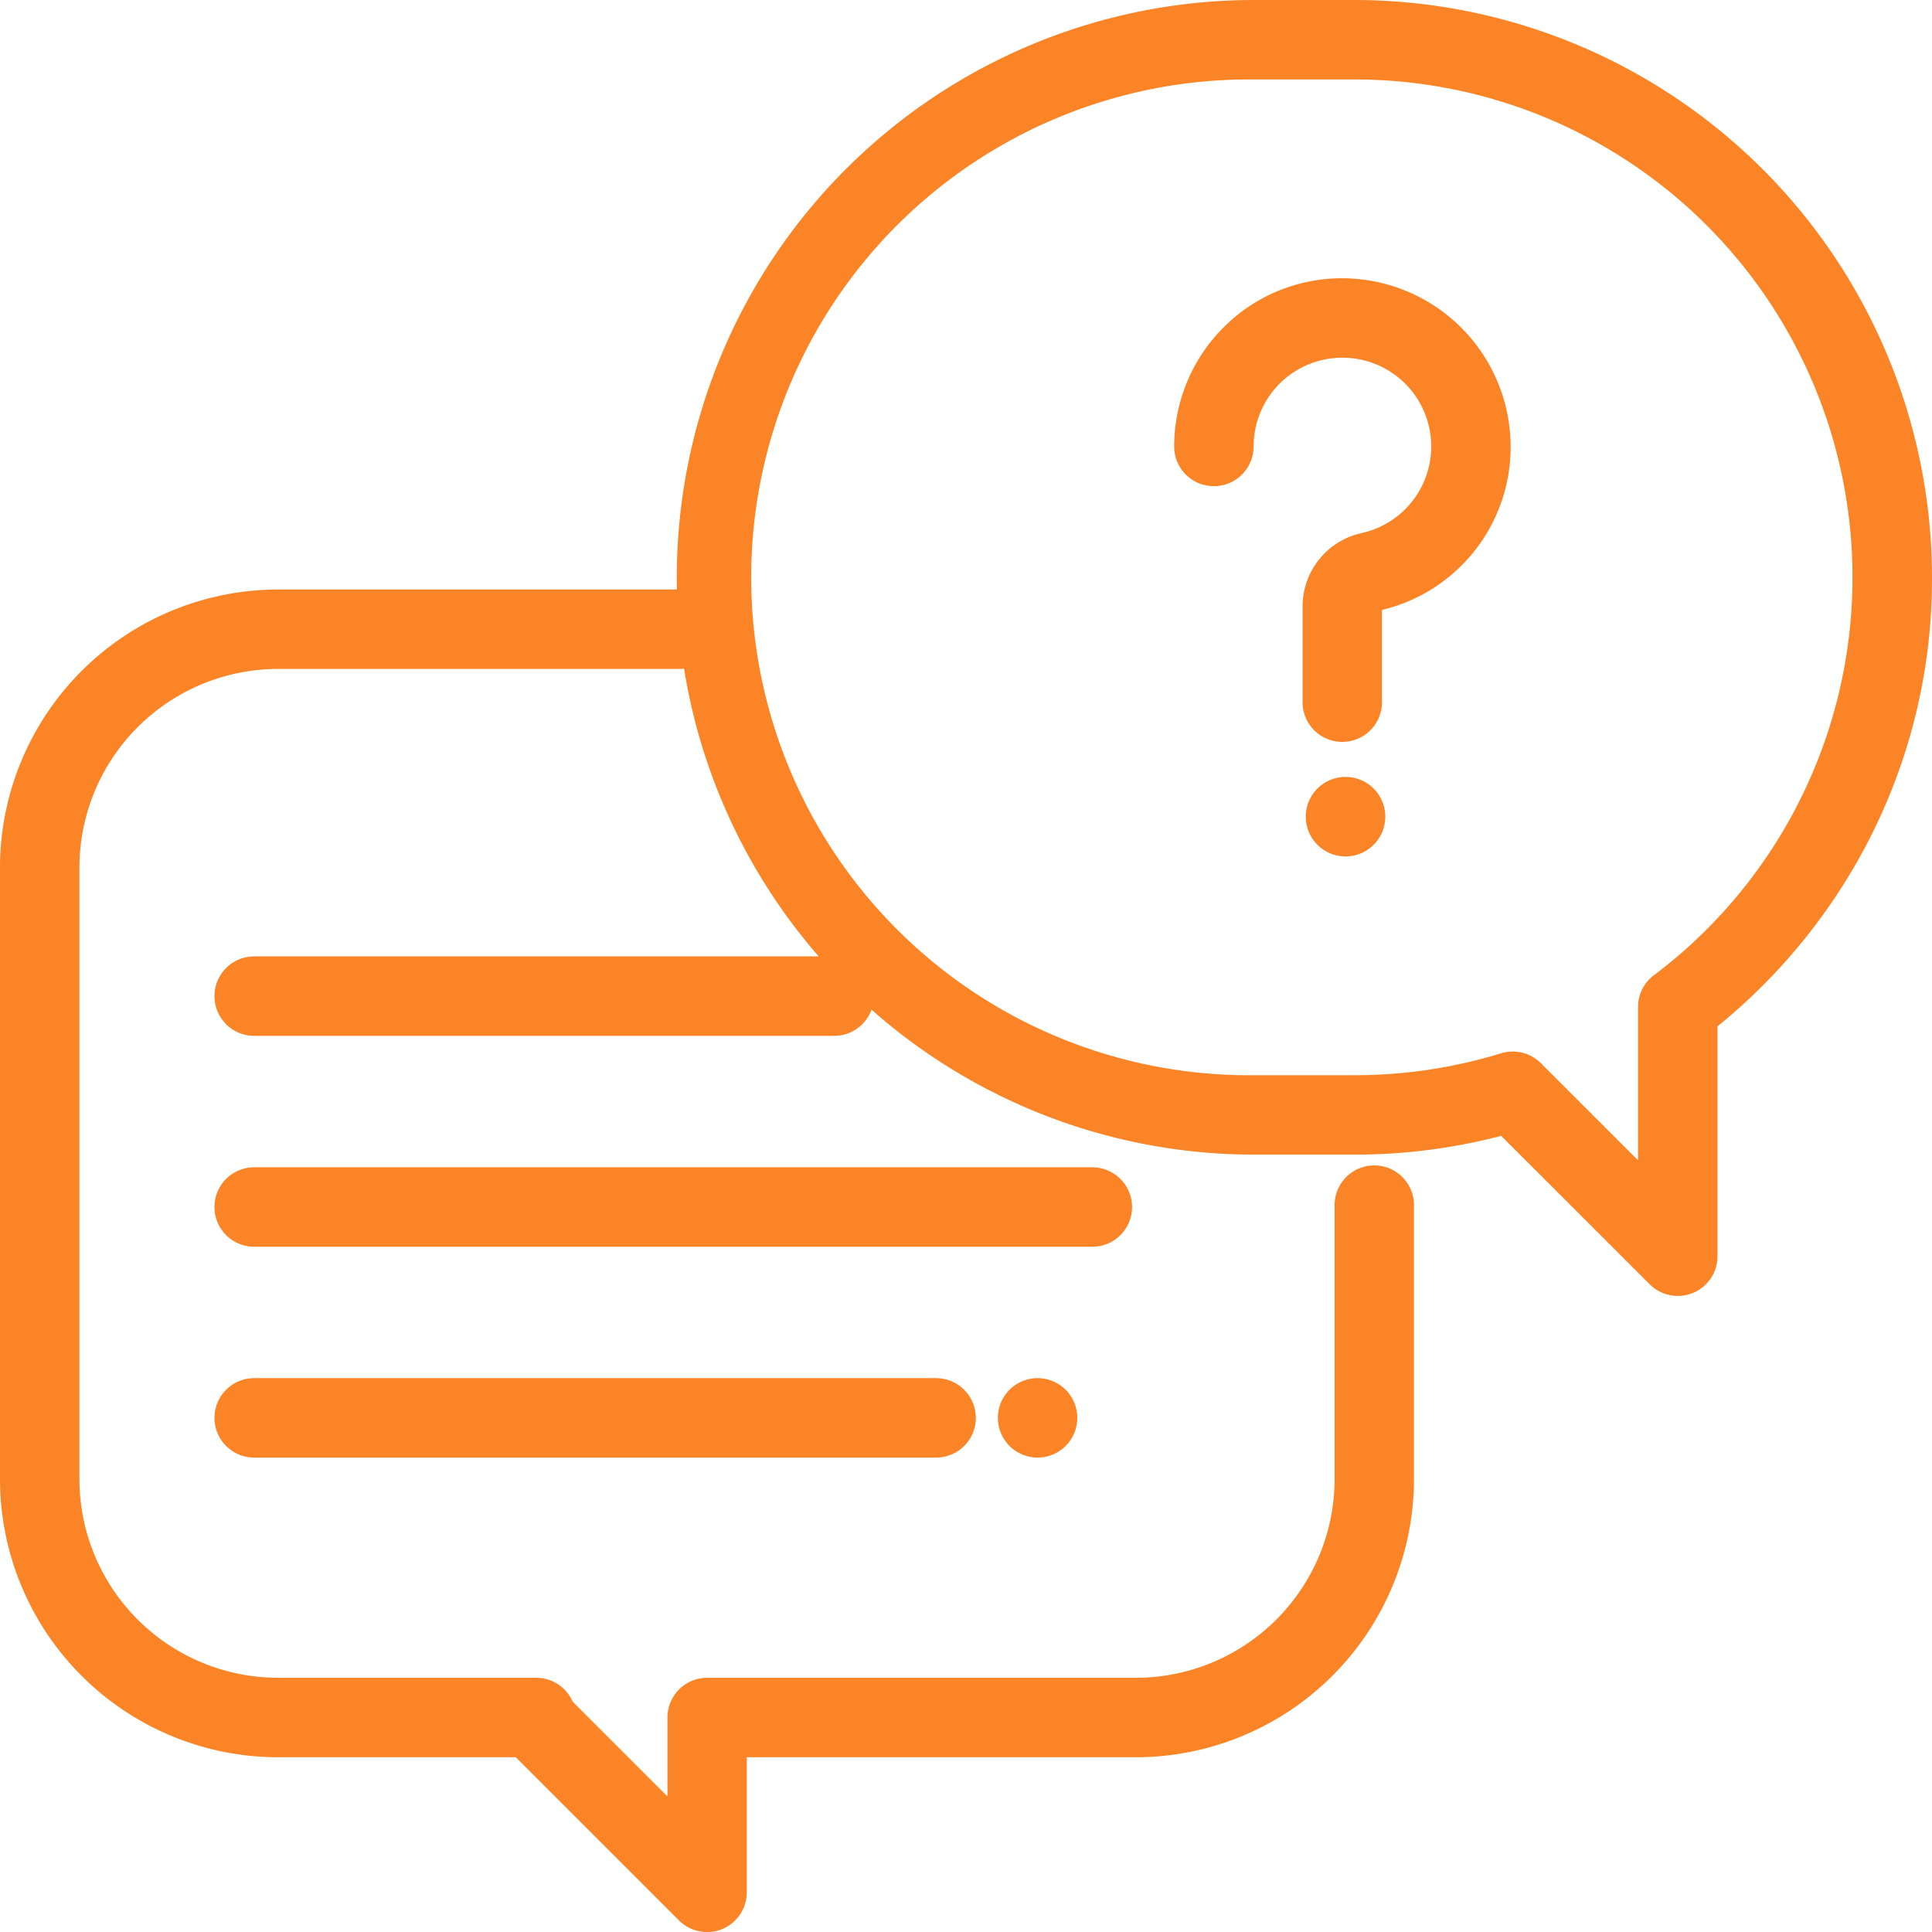 <svg id="flaticon1583849587-svg" xmlns="http://www.w3.org/2000/svg" width="38" height="38" viewBox="0 0 38 38">
  <g id="Gruppe_268" data-name="Gruppe 268" transform="translate(0 11.594)">
    <g id="Gruppe_267" data-name="Gruppe 267">
      <path id="Pfad_277" data-name="Pfad 277" d="M27.031,185.328a.781.781,0,0,0-.781.781V191.5a3.911,3.911,0,0,1-3.906,3.906H13.909a.781.781,0,0,0-.781.781v1.553l-1.865-1.865a.781.781,0,0,0-.716-.469H5.469A3.911,3.911,0,0,1,1.562,191.5V179.469a3.911,3.911,0,0,1,3.906-3.906h7.891a.781.781,0,1,0,0-1.562H5.469A5.475,5.475,0,0,0,0,179.469V191.5a5.475,5.475,0,0,0,5.469,5.469h4.676l3.209,3.209a.781.781,0,0,0,1.334-.552l0-2.657h7.654a5.475,5.475,0,0,0,5.469-5.469v-5.391A.781.781,0,0,0,27.031,185.328Z" transform="translate(0 -174)" fill="#fa8426"/>
    </g>
  </g>
  <g id="Gruppe_270" data-name="Gruppe 270" transform="translate(13.312)">
    <g id="Gruppe_269" data-name="Gruppe 269">
      <path id="Pfad_278" data-name="Pfad 278" d="M209.332,0h-1.977a11.355,11.355,0,1,0,0,22.71h1.977a11.377,11.377,0,0,0,2.882-.369l2.921,2.919a.781.781,0,0,0,1.334-.553v-4.52a11.464,11.464,0,0,0,2.985-3.68,11.233,11.233,0,0,0,1.234-5.152A11.368,11.368,0,0,0,209.332,0Zm5.885,19.182a.781.781,0,0,0-.311.624v3.016l-1.912-1.911a.781.781,0,0,0-.782-.194,9.8,9.8,0,0,1-2.88.431h-1.977a9.793,9.793,0,1,1,0-19.585h1.977a9.793,9.793,0,0,1,5.885,17.62Z" transform="translate(-196)" fill="#fa8426"/>
    </g>
  </g>
  <g id="Gruppe_272" data-name="Gruppe 272" transform="translate(23.096 5.474)">
    <g id="Gruppe_271" data-name="Gruppe 271">
      <path id="Pfad_279" data-name="Pfad 279" d="M321.069,73.138A3.315,3.315,0,0,0,318,70.071a3.282,3.282,0,0,0-2.489.881,3.319,3.319,0,0,0-1.051,2.418.781.781,0,0,0,1.563,0,1.745,1.745,0,0,1,1.87-1.741,1.745,1.745,0,0,1,.258,3.444,1.478,1.478,0,0,0-1.165,1.449V78.4a.781.781,0,1,0,1.562,0V76.585A3.291,3.291,0,0,0,321.069,73.138Z" transform="translate(-314.462 -70.063)" fill="#fa8426"/>
    </g>
  </g>
  <g id="Gruppe_274" data-name="Gruppe 274" transform="translate(25.684 15.281)">
    <g id="Gruppe_273" data-name="Gruppe 273">
      <path id="Pfad_280" data-name="Pfad 280" d="M348.134,206.559a.782.782,0,1,0,.229.552A.787.787,0,0,0,348.134,206.559Z" transform="translate(-346.8 -206.33)" fill="#fa8426"/>
    </g>
  </g>
  <g id="Gruppe_276" data-name="Gruppe 276" transform="translate(4.219 22.959)">
    <g id="Gruppe_275" data-name="Gruppe 275">
      <path id="Pfad_281" data-name="Pfad 281" d="M71.266,310H54.781a.781.781,0,0,0,0,1.563H71.266a.781.781,0,0,0,0-1.562Z" transform="translate(-54 -310)" fill="#fa8426"/>
    </g>
  </g>
  <g id="Gruppe_278" data-name="Gruppe 278" transform="translate(19.626 27.106)">
    <g id="Gruppe_277" data-name="Gruppe 277">
      <path id="Pfad_282" data-name="Pfad 282" d="M266.334,366.229a.781.781,0,1,0,.229.552A.787.787,0,0,0,266.334,366.229Z" transform="translate(-265 -366)" fill="#fa8426"/>
    </g>
  </g>
  <g id="Gruppe_280" data-name="Gruppe 280" transform="translate(4.219 27.106)">
    <g id="Gruppe_279" data-name="Gruppe 279">
      <path id="Pfad_283" data-name="Pfad 283" d="M68.193,366H54.781a.781.781,0,0,0,0,1.563H68.193a.781.781,0,0,0,0-1.562Z" transform="translate(-54 -366)" fill="#fa8426"/>
    </g>
  </g>
  <g id="Gruppe_282" data-name="Gruppe 282" transform="translate(4.219 18.811)">
    <g id="Gruppe_281" data-name="Gruppe 281">
      <path id="Pfad_284" data-name="Pfad 284" d="M66.188,254H54.781a.781.781,0,0,0,0,1.563H66.188a.781.781,0,0,0,0-1.562Z" transform="translate(-54 -254)" fill="#fa8426"/>
    </g>
  </g>
</svg>
